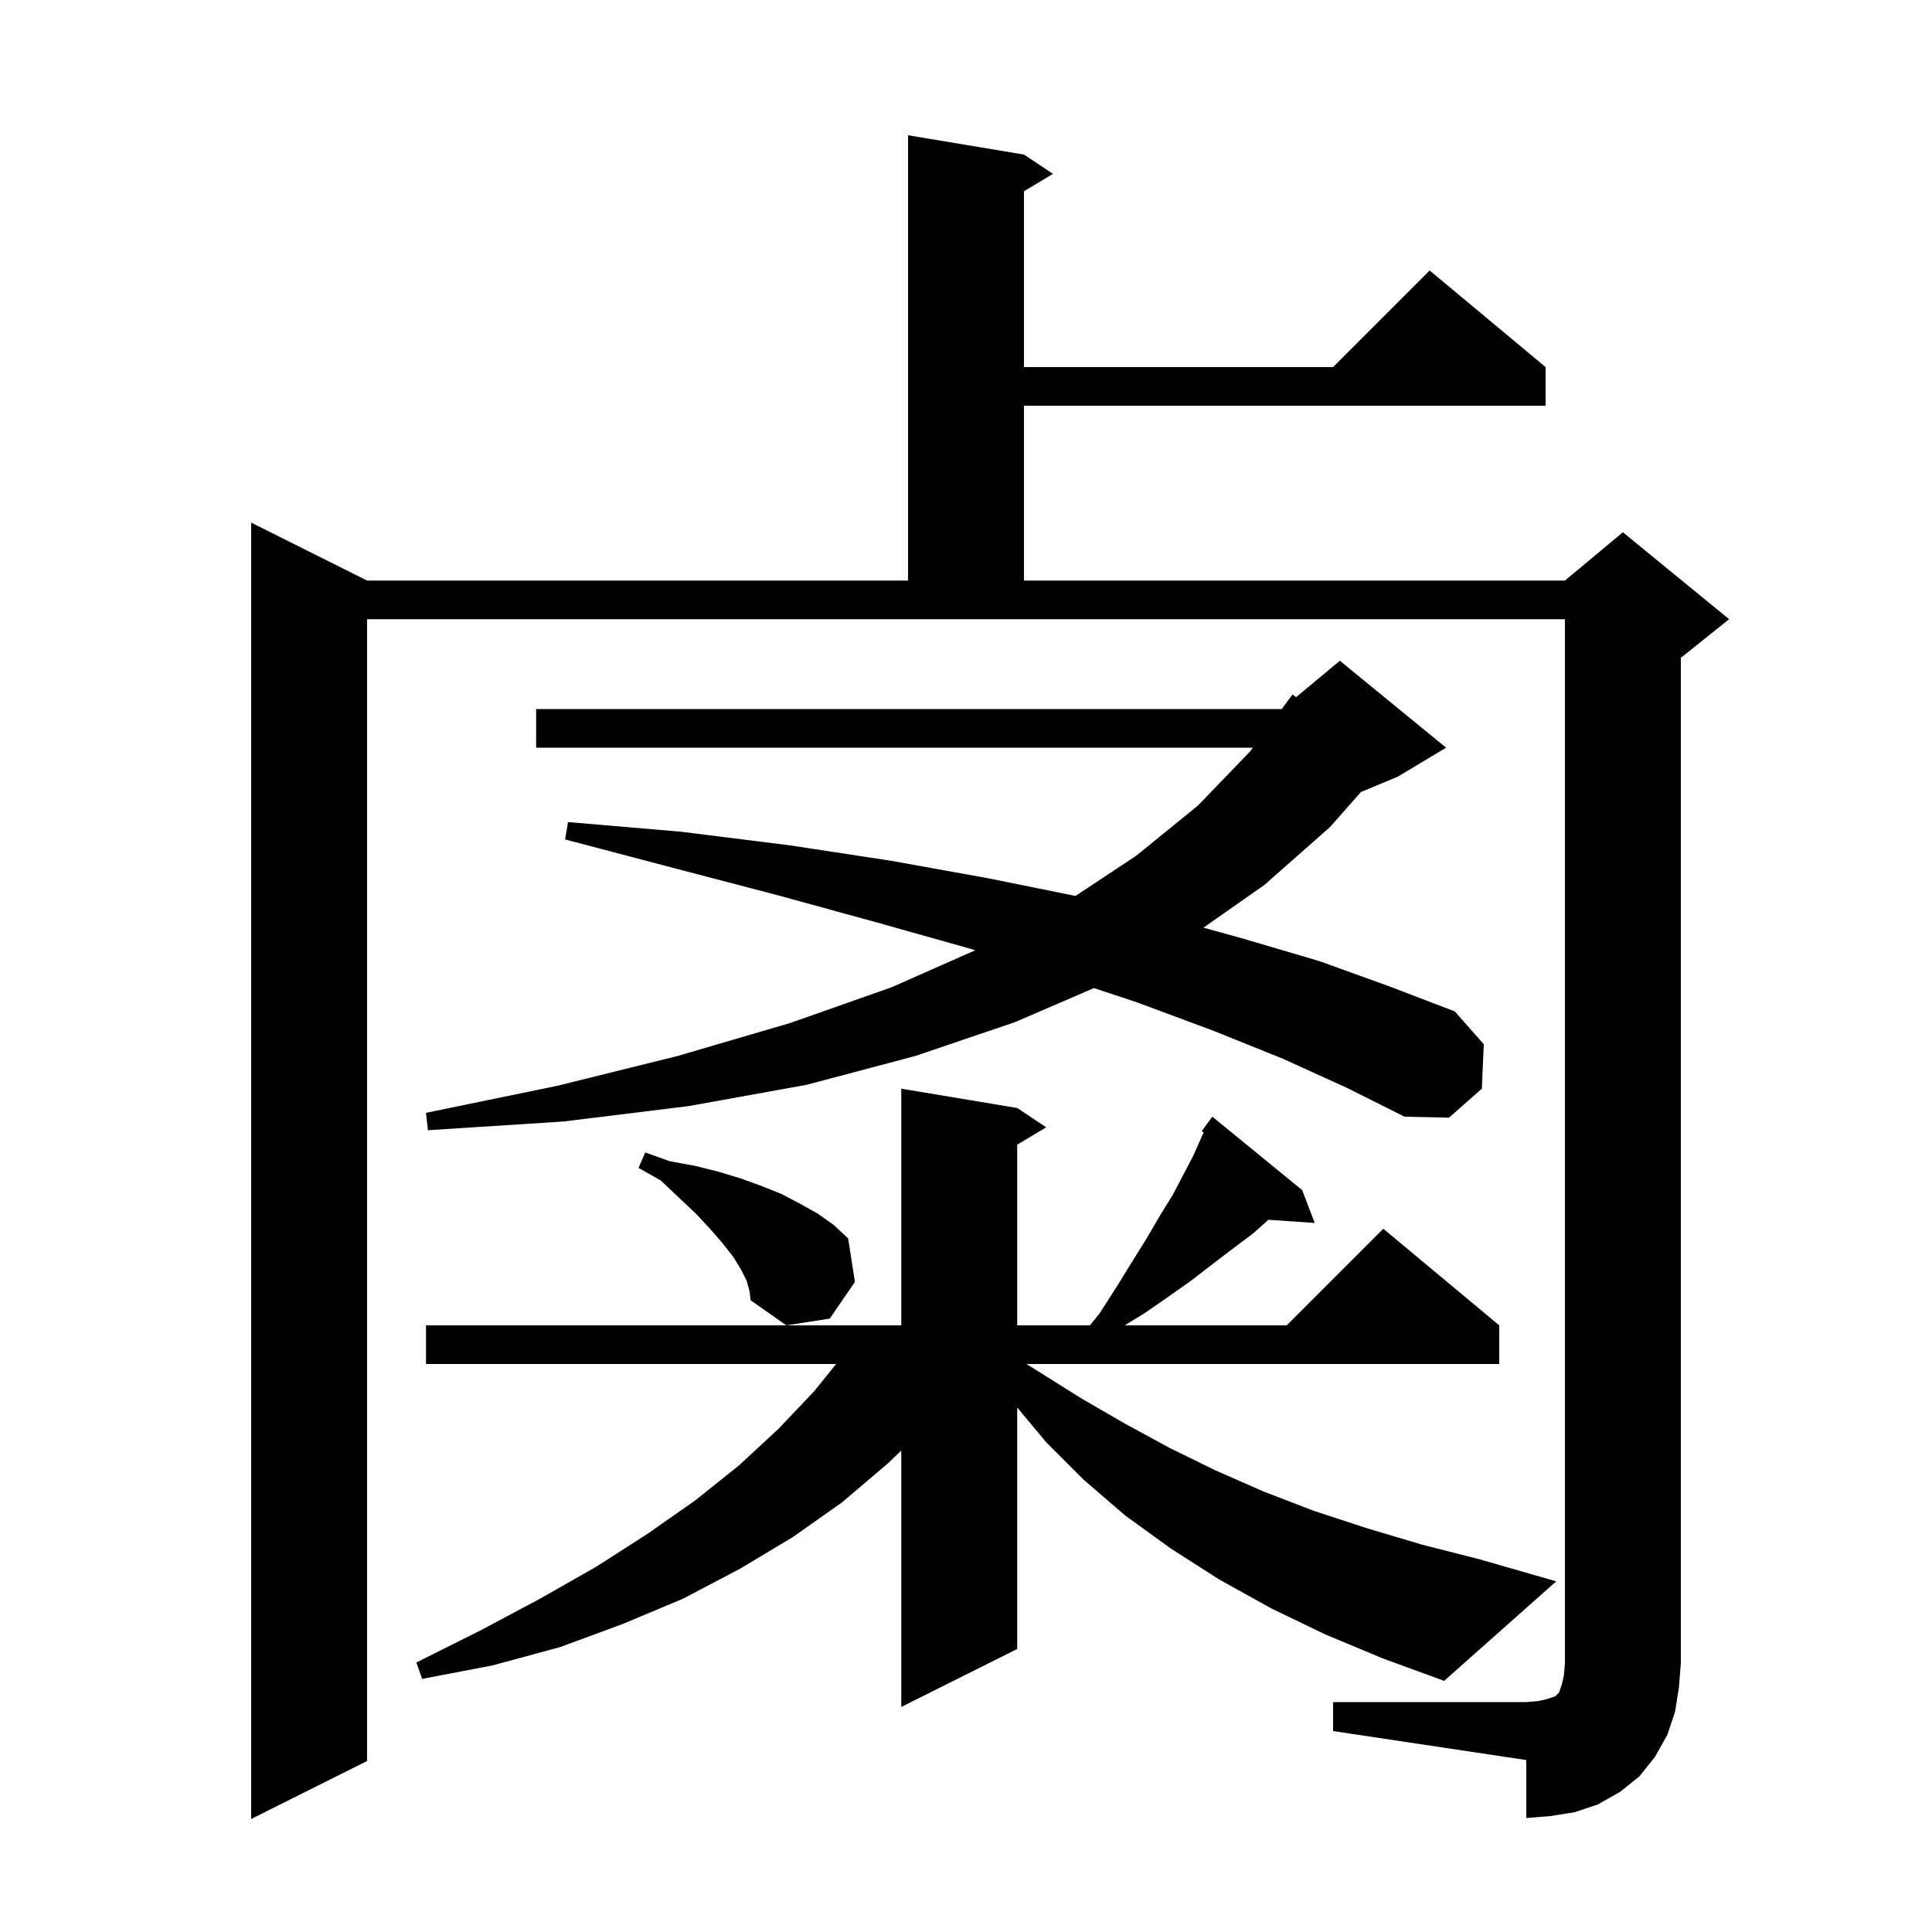 <svg xmlns="http://www.w3.org/2000/svg" xmlns:xlink="http://www.w3.org/1999/xlink" version="1.1" baseProfile="full" viewBox="0 0 200 200" width="200" height="200"><g fill="currentColor"><path d="M 138.0 176.2 L 158.0 176.2 L 159.2 176.1 L 160.1 175.9 L 161.0 175.6 L 161.4 175.2 L 161.7 174.3 L 161.9 173.4 L 162.0 172.2 L 162.0 64.1 L 38.0 64.1 L 38.0 182.3 L 26.0 188.3 L 26.0 54.1 L 38.0 60.1 L 94.0 60.1 L 94.0 14.0 L 106.0 16.0 L 109.0 18.0 L 106.0 19.8 L 106.0 38.0 L 138.0 38.0 L 148.0 28.0 L 160.0 38.0 L 160.0 42.0 L 106.0 42.0 L 106.0 60.1 L 162.0 60.1 L 168.0 55.1 L 179.0 64.1 L 174.0 68.1 L 174.0 172.2 L 173.8 174.7 L 173.4 177.2 L 172.6 179.6 L 171.3 181.9 L 169.7 183.9 L 167.7 185.5 L 165.4 186.8 L 163.0 187.6 L 160.5 188.0 L 158.0 188.2 L 158.0 182.2 L 138.0 179.2 Z M 137.2 169.2 L 131.6 166.5 L 126.2 163.5 L 121.2 160.3 L 116.5 156.9 L 112.2 153.2 L 108.3 149.3 L 105.3 145.7 L 105.3 170.7 L 93.3 176.7 L 93.3 150.164 L 91.9 151.5 L 87.2 155.5 L 82.1 159.1 L 76.6 162.4 L 70.7 165.5 L 64.5 168.1 L 58.0 170.5 L 51.0 172.4 L 43.7 173.8 L 43.1 172.1 L 49.7 168.8 L 55.9 165.5 L 61.7 162.2 L 67.0 158.8 L 72.0 155.3 L 76.5 151.7 L 80.6 147.9 L 84.3 144.0 L 86.554 141.2 L 44.1 141.2 L 44.1 137.2 L 93.3 137.2 L 93.3 112.7 L 105.3 114.7 L 108.3 116.7 L 105.3 118.5 L 105.3 137.2 L 112.831 137.2 L 113.8 136.0 L 115.6 133.2 L 117.2 130.6 L 118.7 128.2 L 120.1 125.8 L 121.4 123.7 L 122.5 121.6 L 123.5 119.7 L 124.3 117.9 L 124.599 117.217 L 124.4 117.1 L 125.5 115.6 L 134.8 123.2 L 136.1 126.6 L 131.309 126.27 L 129.7 127.7 L 127.7 129.2 L 125.6 130.8 L 123.4 132.5 L 121.0 134.2 L 118.4 136.0 L 116.424 137.2 L 133.2 137.2 L 143.2 127.2 L 155.2 137.2 L 155.2 141.2 L 106.254 141.2 L 107.7 142.1 L 112.0 144.8 L 116.5 147.4 L 121.1 149.9 L 125.8 152.2 L 130.8 154.4 L 136.0 156.4 L 141.5 158.2 L 147.2 159.9 L 153.1 161.4 L 161.1 163.7 L 149.5 174.0 L 143.2 171.7 Z M 77.3 132.6 L 76.7 131.4 L 75.9 130.1 L 74.8 128.7 L 73.5 127.2 L 72.0 125.6 L 70.3 124.0 L 68.4 122.2 L 66.1 120.9 L 66.8 119.3 L 69.3 120.2 L 72.0 120.7 L 74.4 121.3 L 76.7 122.0 L 78.9 122.8 L 80.9 123.6 L 82.8 124.6 L 84.6 125.6 L 86.3 126.8 L 87.8 128.2 L 88.5 132.7 L 85.9 136.5 L 81.4 137.2 L 77.7 134.6 L 77.6 133.7 Z M 132.8 109.6 L 125.6 106.7 L 117.8 103.8 L 113.249 102.283 L 105.1 105.8 L 94.8 109.3 L 83.5 112.3 L 71.3 114.5 L 58.3 116.1 L 44.3 117.0 L 44.1 115.2 L 57.7 112.4 L 70.2 109.3 L 81.8 105.9 L 92.3 102.2 L 100.956 98.373 L 100.4 98.2 L 90.8 95.5 L 80.6 92.7 L 69.9 89.9 L 58.5 86.9 L 58.8 85.1 L 70.5 86.1 L 81.7 87.5 L 92.2 89.1 L 102.2 90.9 L 111.337 92.747 L 117.6 88.6 L 124.0 83.4 L 129.4 77.8 L 129.698 77.4 L 55.5 77.4 L 55.5 73.4 L 132.681 73.4 L 133.8 71.9 L 134.177 72.169 L 138.7 68.4 L 149.7 77.4 L 144.7 80.4 L 140.876 81.993 L 137.7 85.6 L 130.9 91.6 L 124.582 96.031 L 128.8 97.2 L 136.6 99.5 L 143.8 102.1 L 150.6 104.7 L 153.6 108.1 L 153.4 112.7 L 150.0 115.7 L 145.4 115.6 L 139.4 112.6 Z "/></g></svg>